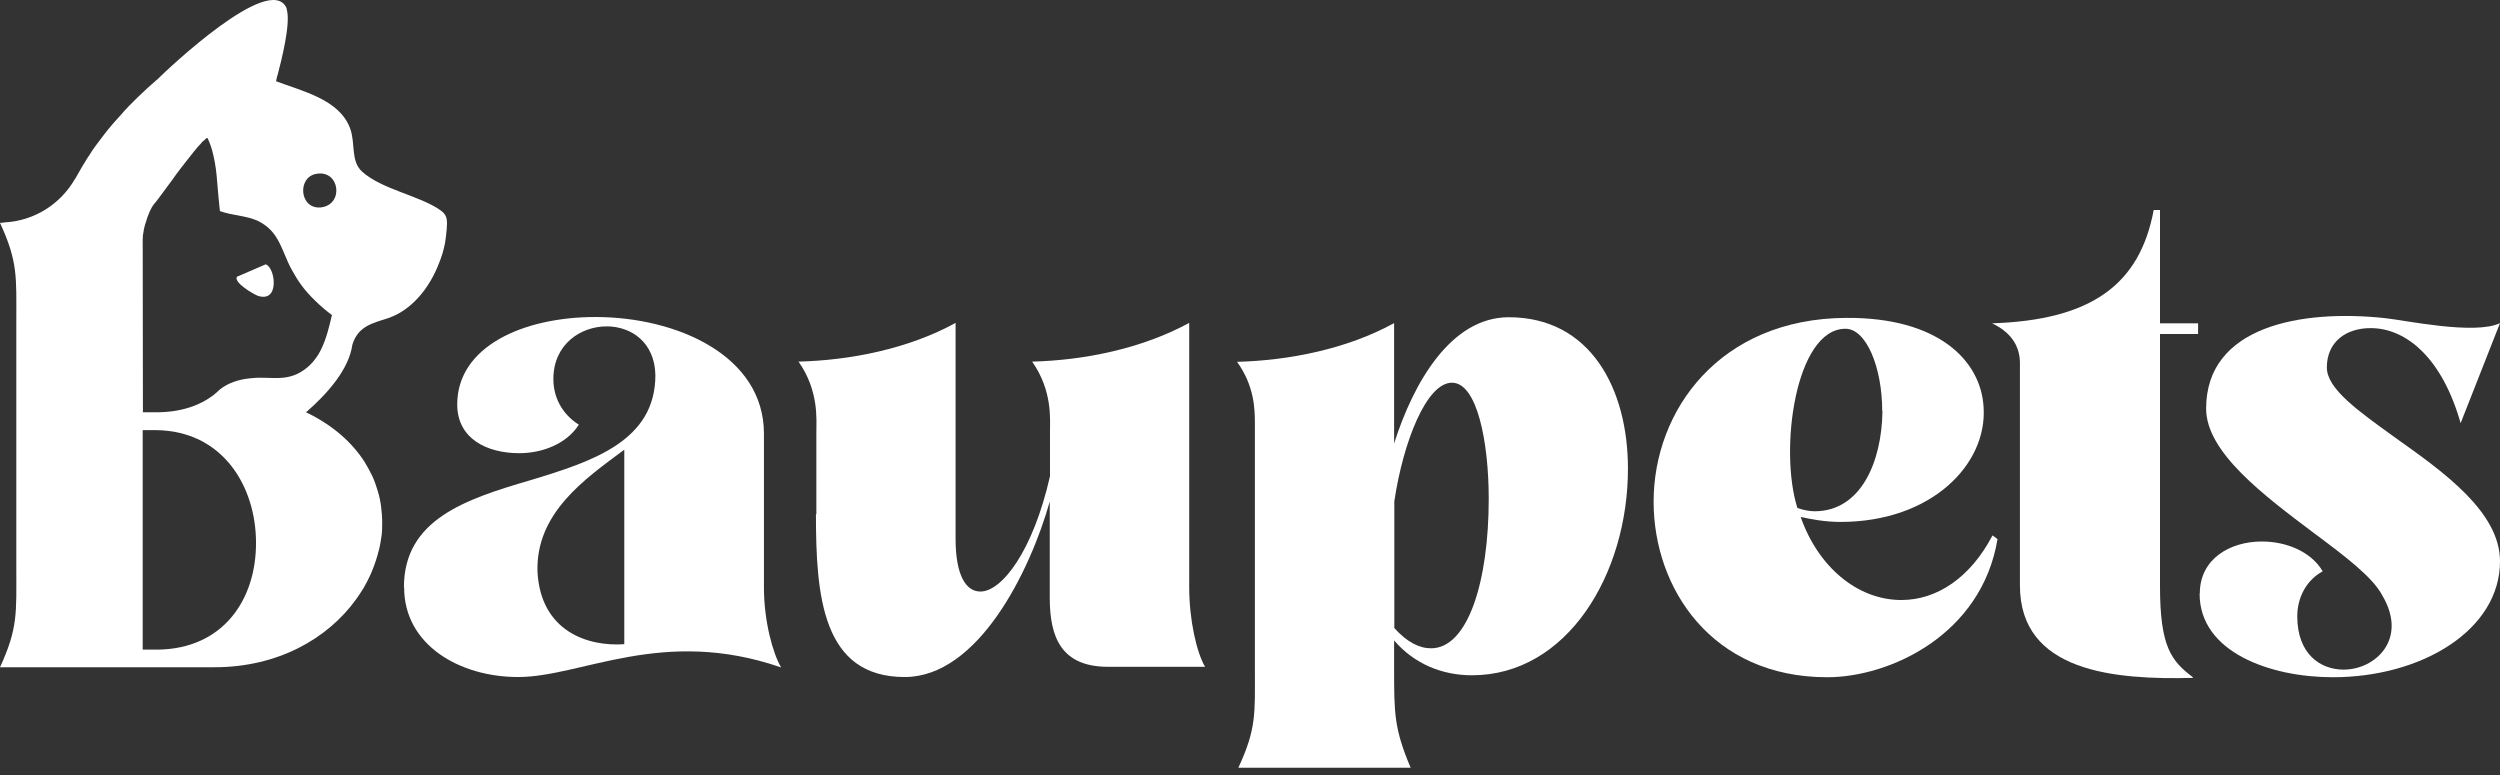 <svg xmlns="http://www.w3.org/2000/svg" width="200" height="62" viewBox="0 0 200 62" fill="none"><rect x="0" y="0" width="200" height="62" fill="#333333" stroke="none"/><path d="M32.315 46.975C32.315 41.545 37.275 39.927 42.443 38.413C47.455 36.899 52.431 35.263 52.431 30.008C52.379 27.38 50.5 26.11 48.533 26.11C46.463 26.11 44.27 27.537 44.27 30.321C44.27 31.748 44.931 33.105 46.306 33.975C45.349 35.489 43.417 36.255 41.538 36.255C38.945 36.255 36.578 35.089 36.578 32.357C36.578 27.693 41.903 25.361 47.629 25.361C54.172 25.361 61.115 28.459 61.115 34.689V47.009C61.115 49.689 61.828 52.282 62.49 53.396C53.006 50.107 46.532 54.162 41.451 54.162C36.735 54.162 32.332 51.569 32.332 47.009L32.315 46.975ZM49.943 35.977C46.793 38.309 42.843 41.041 43 45.757C43.261 50.525 47.054 51.743 49.943 51.534V35.977Z" fill="white"></path><path d="M65.309 41.145V34.55C65.309 33.54 65.518 31.261 63.882 28.929C67.989 28.825 72.653 27.92 76.447 25.831V43.111C76.447 46 77.264 47.323 78.43 47.323C80.153 47.323 82.642 44.086 83.999 38.1V34.55C83.999 33.54 84.208 31.261 82.572 28.929C86.679 28.825 91.29 27.92 95.136 25.831V46.957C95.136 49.637 95.745 52.23 96.406 53.344H88.645C84.886 53.344 83.981 50.96 83.981 47.827V40.118C82.415 45.687 78.256 54.162 72.374 54.162C65.779 54.162 65.275 47.671 65.275 41.128L65.309 41.145Z" fill="white"></path><path d="M100.391 53.518V33.854C100.391 32.688 100.339 30.86 98.964 28.946C103.071 28.842 107.735 27.937 111.529 25.849V35.472C113.095 30.565 116.088 25.379 120.699 25.379C127.242 25.379 130.236 31.104 130.236 37.491C130.236 45.948 125.363 54.022 117.758 54.022C115.374 54.022 113.147 53.117 111.529 51.238V53.518C111.529 57.068 111.529 58.286 112.851 61.418H99.069C100.531 58.268 100.391 57.068 100.391 53.518ZM119.098 39.892C119.098 35.437 118.193 30.617 116.157 30.617C114.121 30.617 112.259 35.333 111.546 40.101V50.246C112.555 51.36 113.53 51.864 114.487 51.864C117.428 51.864 119.098 46.54 119.098 39.909V39.892Z" fill="white"></path><path d="M132.289 40.136C132.289 32.844 137.562 25.483 147.69 25.431C155.033 25.379 158.479 28.824 158.688 32.583C158.984 37.142 154.529 41.754 147.237 41.754C146.019 41.754 144.905 41.545 144.053 41.354C145.427 45.304 148.56 48.001 152.11 48.001C154.946 48.001 157.626 46.226 159.401 42.833L159.801 43.129C158.531 50.786 151.188 54.179 146.176 54.179C136.953 54.179 132.289 47.079 132.289 40.136ZM150.578 32.897C150.578 29.399 149.308 26.301 147.638 26.301C143.635 26.301 142.313 35.977 143.792 40.64C144.244 40.797 144.749 40.901 145.166 40.901C148.873 40.901 150.544 36.951 150.596 32.897H150.578Z" fill="white"></path><path d="M161.594 46.836V29.051C161.594 27.537 160.724 26.51 159.366 25.866C167.319 25.605 171.182 22.769 172.296 16.8H172.8V25.866H175.846V26.719H172.8V46.888C172.8 51.76 173.705 52.874 175.428 54.179V54.231C169.198 54.388 161.594 53.779 161.594 46.836Z" fill="white"></path><path d="M175.985 47.479C175.985 44.695 178.421 43.32 180.945 43.32C182.929 43.32 184.895 44.138 185.817 45.704C184.495 46.418 183.781 47.827 183.781 49.306C183.781 52.3 185.608 53.57 187.488 53.57C190.028 53.57 192.656 51.134 190.585 47.636C189.82 46.174 187.592 44.486 185.156 42.676C181.101 39.631 176.49 36.185 176.49 32.688C176.49 26.092 184.094 24.735 190.777 25.448C192.343 25.605 197.981 26.823 200 25.849L196.85 33.854C195.388 28.685 192.534 26.249 189.646 26.249C187.662 26.249 186.148 27.363 186.148 29.399C186.148 31.122 188.689 32.897 191.629 35.02C195.475 37.752 200 40.954 200 44.904C200 50.385 193.77 54.179 186.618 54.179C181.658 54.179 175.968 52.195 175.968 47.497L175.985 47.479Z" fill="white"></path><path d="M11.415 19.114C11.415 18.836 11.468 18.505 11.537 18.157C11.45 18.505 11.398 18.836 11.398 19.114H11.415ZM35.708 18.349C35.708 18.697 35.656 19.062 35.587 19.41C35.656 19.062 35.708 18.697 35.726 18.349C35.726 18.175 35.726 18.001 35.726 17.861C35.726 18.001 35.726 18.175 35.691 18.349H35.708Z" fill="white"></path><path d="M20.604 23.656C20.256 23.517 18.689 22.612 18.951 22.142L21.248 21.15C22.013 21.342 22.431 24.283 20.604 23.656Z" fill="white"></path><path d="M35.256 16.835C33.603 15.651 30.593 15.181 28.974 13.737C28.034 12.884 28.452 11.51 28.017 10.291C27.164 7.942 24.171 7.298 22.083 6.498C22.083 6.498 22.118 6.341 22.153 6.185C22.153 6.132 22.187 6.063 22.205 6.011C22.518 4.827 23.249 1.939 22.953 0.807C22.953 0.738 22.918 0.668 22.901 0.599C21.544 -2.168 13.434 5.506 12.582 6.359C12.529 6.393 12.512 6.411 12.512 6.411C12.025 6.829 11.537 7.281 11.05 7.751C10.807 7.977 10.563 8.238 10.319 8.482C10.319 8.482 10.284 8.482 10.284 8.516C10.058 8.76 9.815 9.004 9.606 9.265C9.136 9.769 8.684 10.291 8.266 10.848C8.04 11.144 7.831 11.423 7.622 11.701C7.448 11.945 7.274 12.188 7.117 12.467C7.083 12.502 7.065 12.519 7.048 12.554C6.891 12.797 6.735 13.058 6.578 13.319C6.404 13.615 6.247 13.894 6.091 14.172C6.091 14.172 6.091 14.207 6.056 14.224C6.056 14.259 6.056 14.277 6.021 14.277C6.021 14.311 5.986 14.329 5.969 14.364C4.82 16.33 2.749 17.67 0.365 17.792C0.244 17.826 0.122 17.826 0 17.826C1.444 20.959 1.305 22.16 1.305 25.71V45.461C1.305 49.028 1.444 50.246 0 53.379H17.158C22.222 53.379 26.207 51.099 28.47 47.967C28.696 47.653 28.904 47.34 29.096 47.027C29.287 46.696 29.461 46.348 29.618 46.017C29.844 45.513 30.036 44.991 30.192 44.451C30.244 44.277 30.279 44.103 30.331 43.929C30.419 43.581 30.471 43.216 30.523 42.868C30.575 42.502 30.575 42.154 30.575 41.789C30.575 41.371 30.54 40.954 30.488 40.536C30.436 40.118 30.349 39.701 30.227 39.3C30.105 38.9 29.966 38.483 29.792 38.1C29.601 37.699 29.392 37.334 29.166 36.951C28.156 35.385 26.625 34.01 24.484 32.983C26.225 31.47 27.913 29.538 28.191 27.572C28.643 26.11 29.757 25.866 31.01 25.466C32.924 24.84 34.369 23.03 35.117 21.063C35.343 20.524 35.5 19.984 35.604 19.427C35.657 19.079 35.709 18.714 35.726 18.366C35.726 18.192 35.761 18.018 35.761 17.879C35.761 17.479 35.691 17.148 35.274 16.852L35.256 16.835ZM11.416 34.41H12.477C17.802 34.463 20.482 38.883 20.482 43.442C20.482 48.001 17.837 51.899 12.634 51.969H11.416M11.416 19.114C11.416 18.836 11.468 18.505 11.555 18.157C11.59 18.035 11.607 17.931 11.659 17.809C11.833 17.2 12.077 16.608 12.338 16.312C12.547 16.086 13.121 15.268 13.8 14.364C14.2 13.789 14.67 13.18 15.105 12.641C15.244 12.467 15.383 12.293 15.505 12.136C15.714 11.875 15.905 11.649 16.079 11.475C16.166 11.353 16.236 11.283 16.306 11.249C16.445 11.109 16.532 11.022 16.601 11.04C16.81 11.475 16.967 11.945 17.071 12.432C17.245 13.163 17.332 13.911 17.384 14.677C17.454 15.442 17.506 16.173 17.593 16.887C18.55 17.235 19.612 17.235 20.552 17.635C21.23 17.948 21.683 18.366 22.031 18.871C22.605 19.723 22.866 20.785 23.423 21.724C23.632 22.09 23.823 22.421 24.067 22.751C24.415 23.238 24.798 23.656 25.215 24.056C25.616 24.457 26.068 24.84 26.555 25.205C26.346 26.092 26.12 27.067 25.703 27.92C25.563 28.215 25.407 28.476 25.215 28.72C24.972 29.051 24.676 29.346 24.328 29.59C22.901 30.599 21.683 30.095 20.151 30.251C19.073 30.338 18.237 30.652 17.611 31.139C17.454 31.278 17.297 31.435 17.123 31.574C15.975 32.462 14.444 32.983 12.495 32.983H11.433M25.685 16.591C23.98 16.782 23.736 14.207 25.285 13.911C27.182 13.546 27.547 16.365 25.685 16.591Z" fill="white"></path></svg>